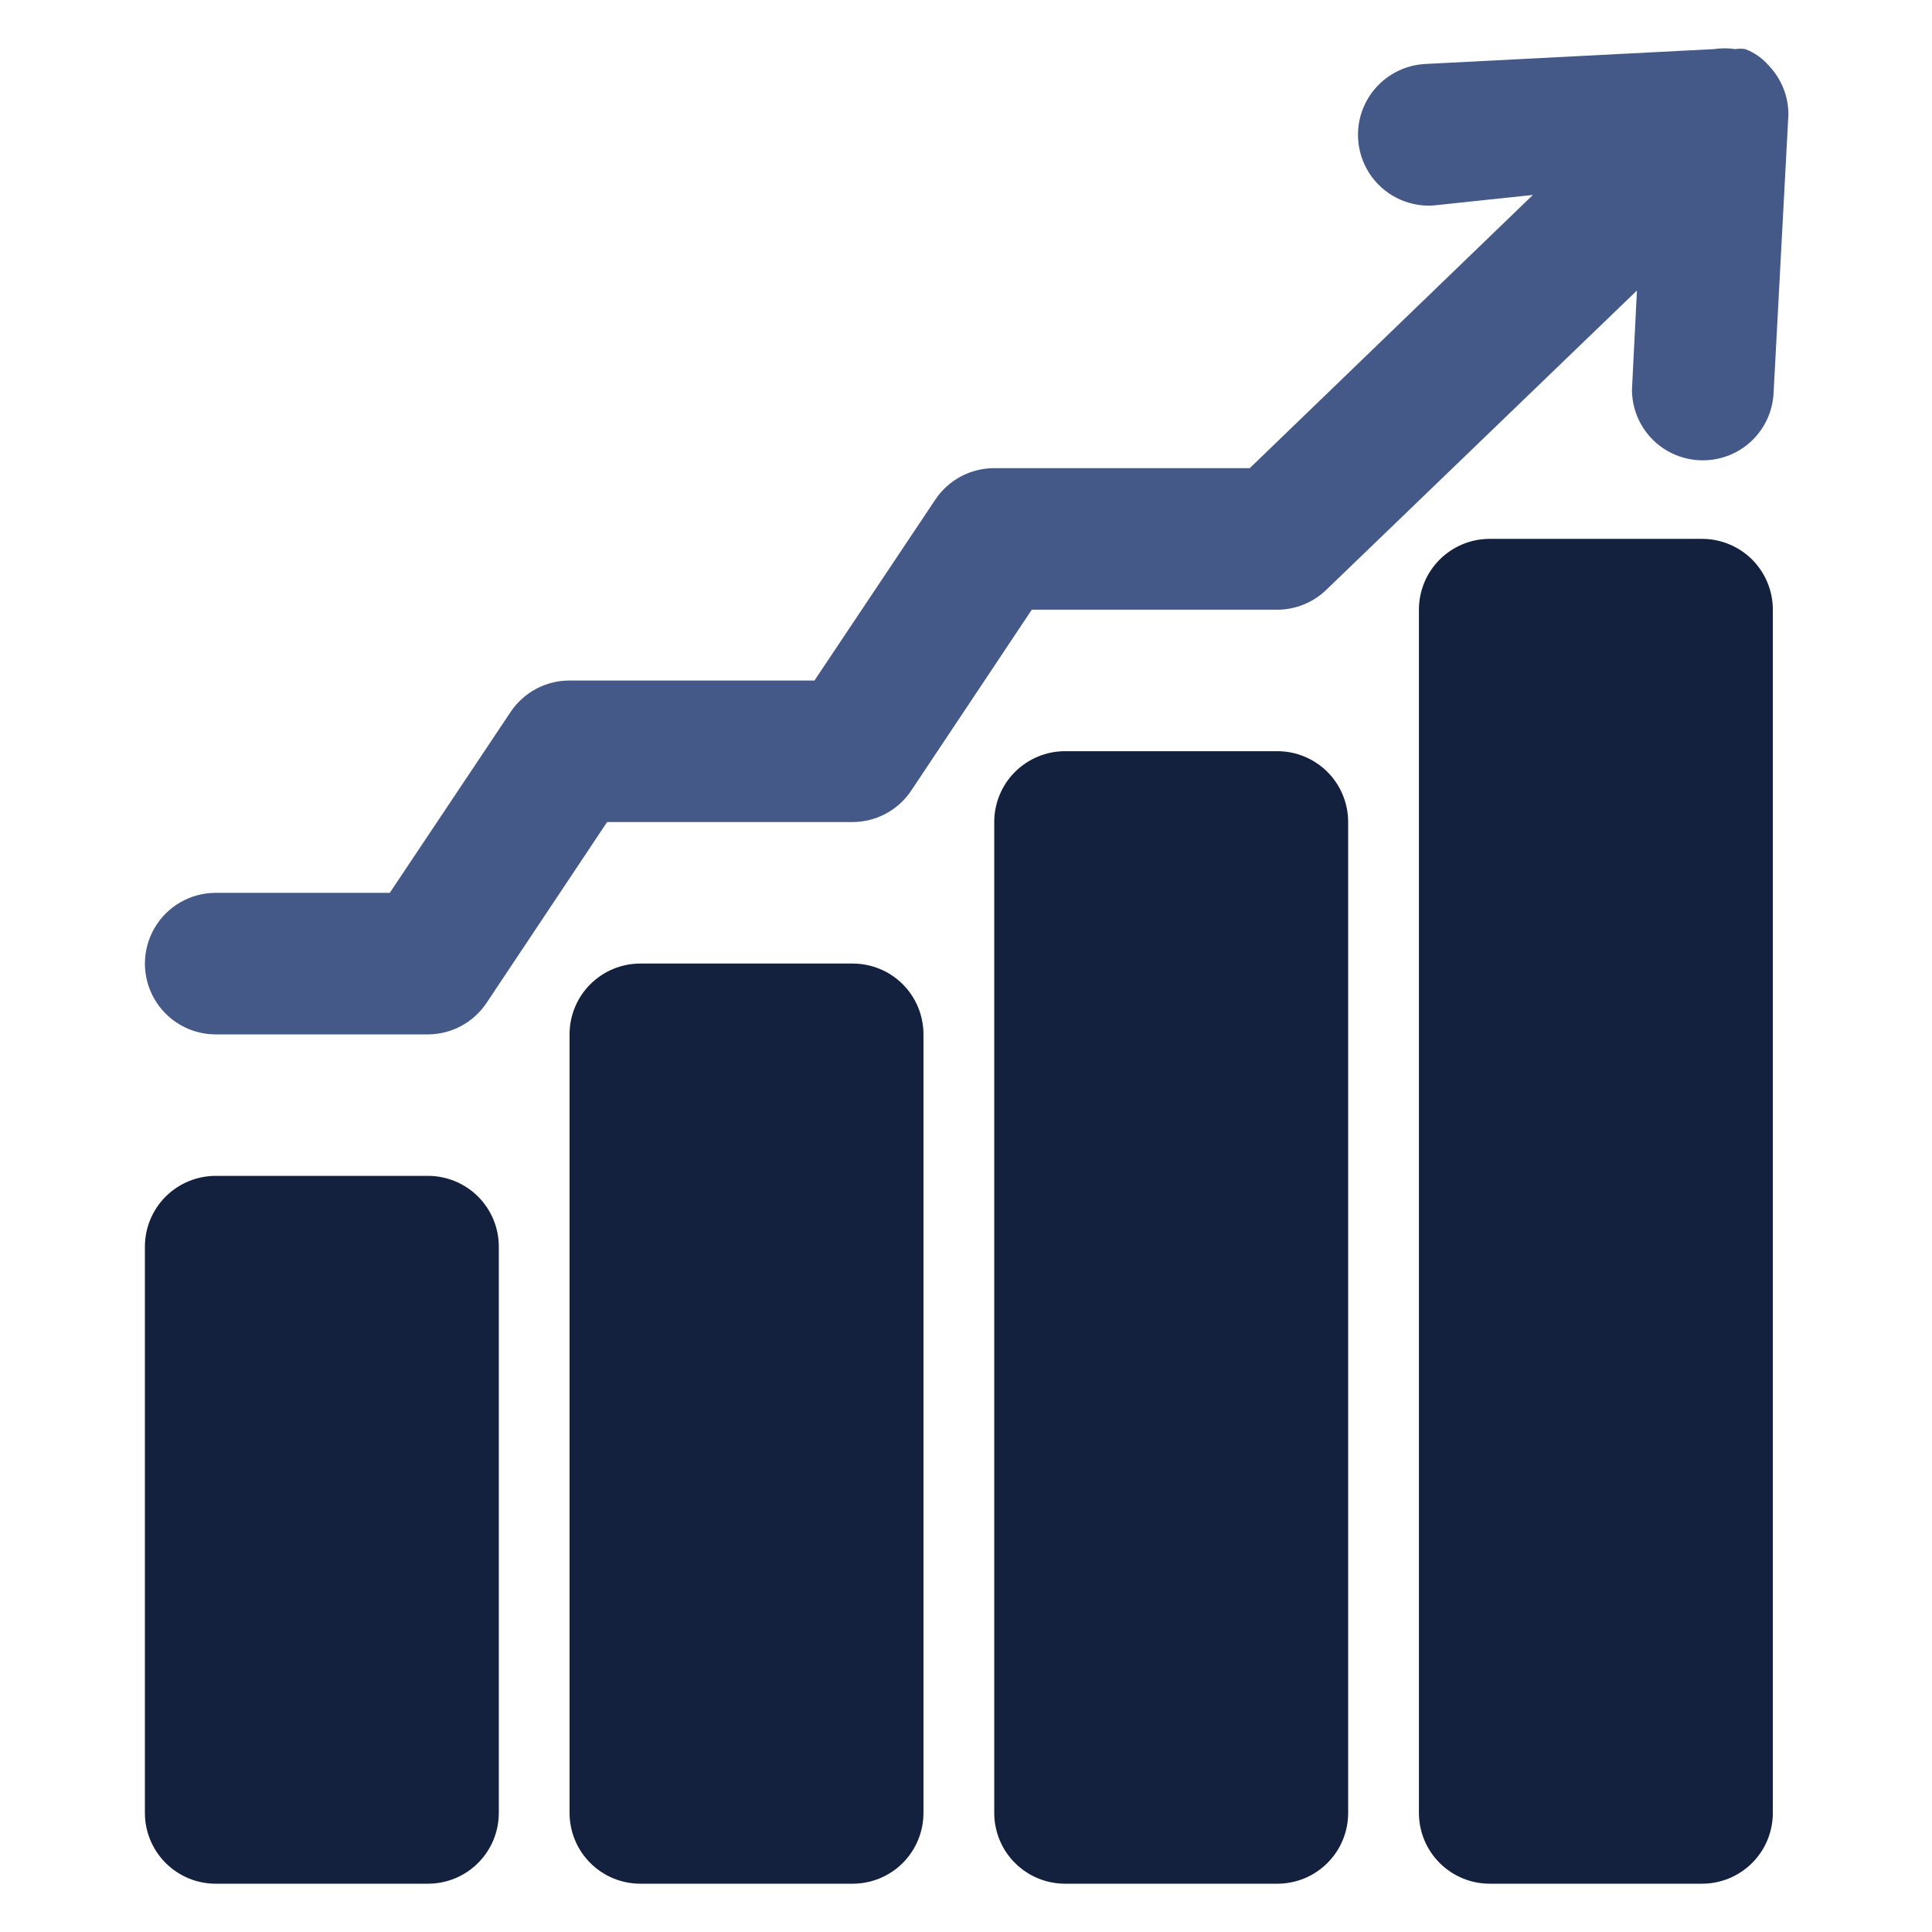 <svg width="60" height="60" viewBox="0 0 60 60" fill="none" xmlns="http://www.w3.org/2000/svg">
<path d="M54.925 2.031C54.729 1.805 54.48 1.631 54.2 1.525C54.098 1.508 53.993 1.508 53.892 1.525C53.673 1.492 53.451 1.492 53.232 1.525L44.264 1.987C43.479 2.026 42.774 2.482 42.416 3.181C42.057 3.881 42.099 4.719 42.525 5.38C42.951 6.04 43.699 6.423 44.483 6.384L47.605 6.054L38.812 14.539H30.877C30.146 14.538 29.462 14.9 29.053 15.507L25.294 21.134H17.688C16.957 21.133 16.273 21.495 15.864 22.101L12.105 27.728H6.698C5.914 27.728 5.188 28.147 4.795 28.827C4.402 29.507 4.402 30.345 4.795 31.025C5.188 31.705 5.914 32.124 6.698 32.124H13.293C14.029 32.121 14.713 31.75 15.118 31.135L18.854 25.53H26.482C27.218 25.526 27.902 25.155 28.307 24.541L32.043 18.935H39.671C40.237 18.933 40.78 18.712 41.187 18.32L50.837 9.022L50.682 12.099C50.682 12.681 50.914 13.241 51.326 13.653C51.738 14.065 52.298 14.296 52.881 14.296C53.442 14.297 53.982 14.084 54.39 13.7C54.799 13.316 55.045 12.791 55.079 12.23L55.541 3.548C55.539 2.982 55.319 2.439 54.926 2.032L54.925 2.031Z" fill="#445988"/>
<path d="M54.925 2.031H54.815L54.948 2.141C54.948 2.141 54.926 2.008 54.904 1.986L54.926 2.03L54.925 2.031Z" fill="#445988"/>
<path d="M54.815 2.03C54.652 1.817 54.441 1.644 54.2 1.524C54.417 1.624 54.618 1.757 54.793 1.921L54.815 2.03Z" fill="#445988"/>
<path d="M15.491 38.717V56.302C15.491 56.885 15.259 57.444 14.847 57.856C14.435 58.269 13.875 58.5 13.292 58.5H6.698C6.115 58.5 5.557 58.269 5.144 57.856C4.732 57.444 4.5 56.885 4.5 56.302V38.717C4.5 38.133 4.732 37.574 5.144 37.162C5.557 36.75 6.115 36.518 6.698 36.518H13.293C13.876 36.518 14.435 36.75 14.848 37.162C15.26 37.574 15.491 38.133 15.491 38.717H15.491ZM26.481 29.924H19.887C19.303 29.924 18.745 30.155 18.332 30.567C17.92 30.98 17.688 31.539 17.688 32.122V56.302C17.688 56.885 17.92 57.444 18.332 57.856C18.745 58.269 19.303 58.5 19.887 58.5H26.481C27.064 58.5 27.624 58.269 28.036 57.856C28.448 57.444 28.679 56.885 28.679 56.302V32.122C28.679 31.539 28.448 30.98 28.036 30.567C27.624 30.155 27.064 29.924 26.481 29.924ZM39.67 23.329H33.075C32.492 23.329 31.934 23.561 31.521 23.973C31.108 24.385 30.877 24.945 30.877 25.528V56.302C30.877 56.885 31.108 57.444 31.521 57.856C31.934 58.269 32.492 58.5 33.075 58.5H39.67C40.253 58.5 40.812 58.269 41.225 57.856C41.637 57.444 41.868 56.885 41.868 56.302V25.528C41.868 24.945 41.637 24.385 41.225 23.973C40.812 23.561 40.253 23.329 39.67 23.329ZM52.859 16.735H46.264C45.681 16.735 45.123 16.966 44.71 17.378C44.297 17.791 44.066 18.35 44.066 18.933V56.302C44.066 56.885 44.297 57.444 44.71 57.856C45.123 58.269 45.681 58.5 46.264 58.5H52.859C53.442 58.5 54.001 58.269 54.414 57.856C54.826 57.444 55.057 56.885 55.057 56.302V18.933C55.057 18.35 54.826 17.791 54.414 17.378C54.001 16.966 53.442 16.735 52.859 16.735Z" fill="#13213E"/>
</svg>
